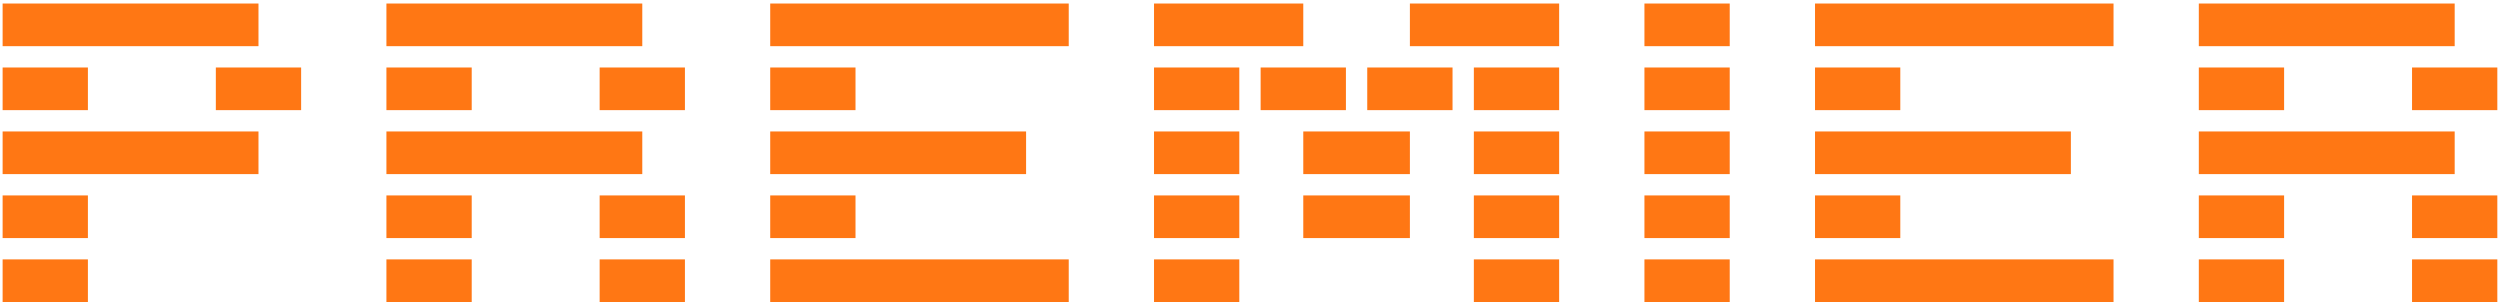 <?xml version="1.0" encoding="UTF-8"?> <svg xmlns="http://www.w3.org/2000/svg" width="687" height="83" viewBox="0 0 687 83" fill="none"> <path d="M0.719 83V71.281H24.156V83H0.719ZM71.031 0.969V12.688H0.719V0.969H71.031ZM0.719 30.266V18.547H24.156V30.266H0.719ZM59.312 30.266V18.547H82.75V30.266H59.312ZM0.719 47.844V36.125H71.031V47.844H0.719ZM0.719 65.422V53.703H24.156V65.422H0.719ZM164.781 83V71.281H188.219V83H164.781ZM176.5 0.969V12.688H106.188V0.969H176.5ZM106.188 30.266V18.547H129.625V30.266H106.188ZM164.781 30.266V18.547H188.219V30.266H164.781ZM106.188 47.844V36.125H176.5V47.844H106.188ZM106.188 65.422V53.703H129.625V65.422H106.188ZM164.781 65.422V53.703H188.219V65.422H164.781ZM106.188 83V71.281H129.625V83H106.188ZM293.688 71.281V83H211.656V71.281H293.688ZM211.656 12.688V0.969H293.688V12.688H211.656ZM211.656 30.266V18.547H235.094V30.266H211.656ZM211.656 47.844V36.125H281.969V47.844H211.656ZM211.656 65.422V53.703H235.094V65.422H211.656ZM405.016 83V71.281H428.453V83H405.016ZM405.016 65.422V53.703H428.453V65.422H405.016ZM405.016 47.844V36.125H428.453V47.844H405.016ZM405.016 30.266V18.547H428.453V30.266H405.016ZM317.125 83V71.281H340.562V83H317.125ZM317.125 65.422V53.703H340.562V65.422H317.125ZM358.141 65.422V53.703H387.438V65.422H358.141ZM317.125 47.844V36.125H340.562V47.844H317.125ZM358.141 47.844V36.125H387.438V47.844H358.141ZM375.719 30.266V18.547H399.156V30.266H375.719ZM346.422 30.266V18.547H369.859V30.266H346.422ZM317.125 30.266V18.547H340.562V30.266H317.125ZM428.453 0.969V12.688H387.438V0.969H428.453ZM358.141 0.969V12.688H317.125V0.969H358.141ZM451.891 12.688V0.969H475.328V12.688H451.891ZM451.891 83V71.281H475.328V83H451.891ZM451.891 65.422V53.703H475.328V65.422H451.891ZM451.891 47.844V36.125H475.328V47.844H451.891ZM451.891 30.266V18.547H475.328V30.266H451.891ZM580.797 71.281V83H498.766V71.281H580.797ZM498.766 12.688V0.969H580.797V12.688H498.766ZM498.766 30.266V18.547H522.203V30.266H498.766ZM498.766 47.844V36.125H569.078V47.844H498.766ZM498.766 65.422V53.703H522.203V65.422H498.766ZM662.828 83V71.281H686.266V83H662.828ZM674.547 0.969V12.688H604.234V0.969H674.547ZM604.234 30.266V18.547H627.672V30.266H604.234ZM662.828 30.266V18.547H686.266V30.266H662.828ZM604.234 47.844V36.125H674.547V47.844H604.234ZM604.234 65.422V53.703H627.672V65.422H604.234ZM662.828 65.422V53.703H686.266V65.422H662.828ZM604.234 83V71.281H627.672V83H604.234Z" fill="url(#paint0_radial_99_223)"></path> <defs> <radialGradient id="paint0_radial_99_223" cx="0" cy="0" r="1" gradientUnits="userSpaceOnUse" gradientTransform="translate(445 39) rotate(90) scale(77.782 849.275)"> <stop stop-color="#FF7714"></stop> <stop offset="1" stop-color="#FF7714"></stop> </radialGradient> </defs> </svg> 